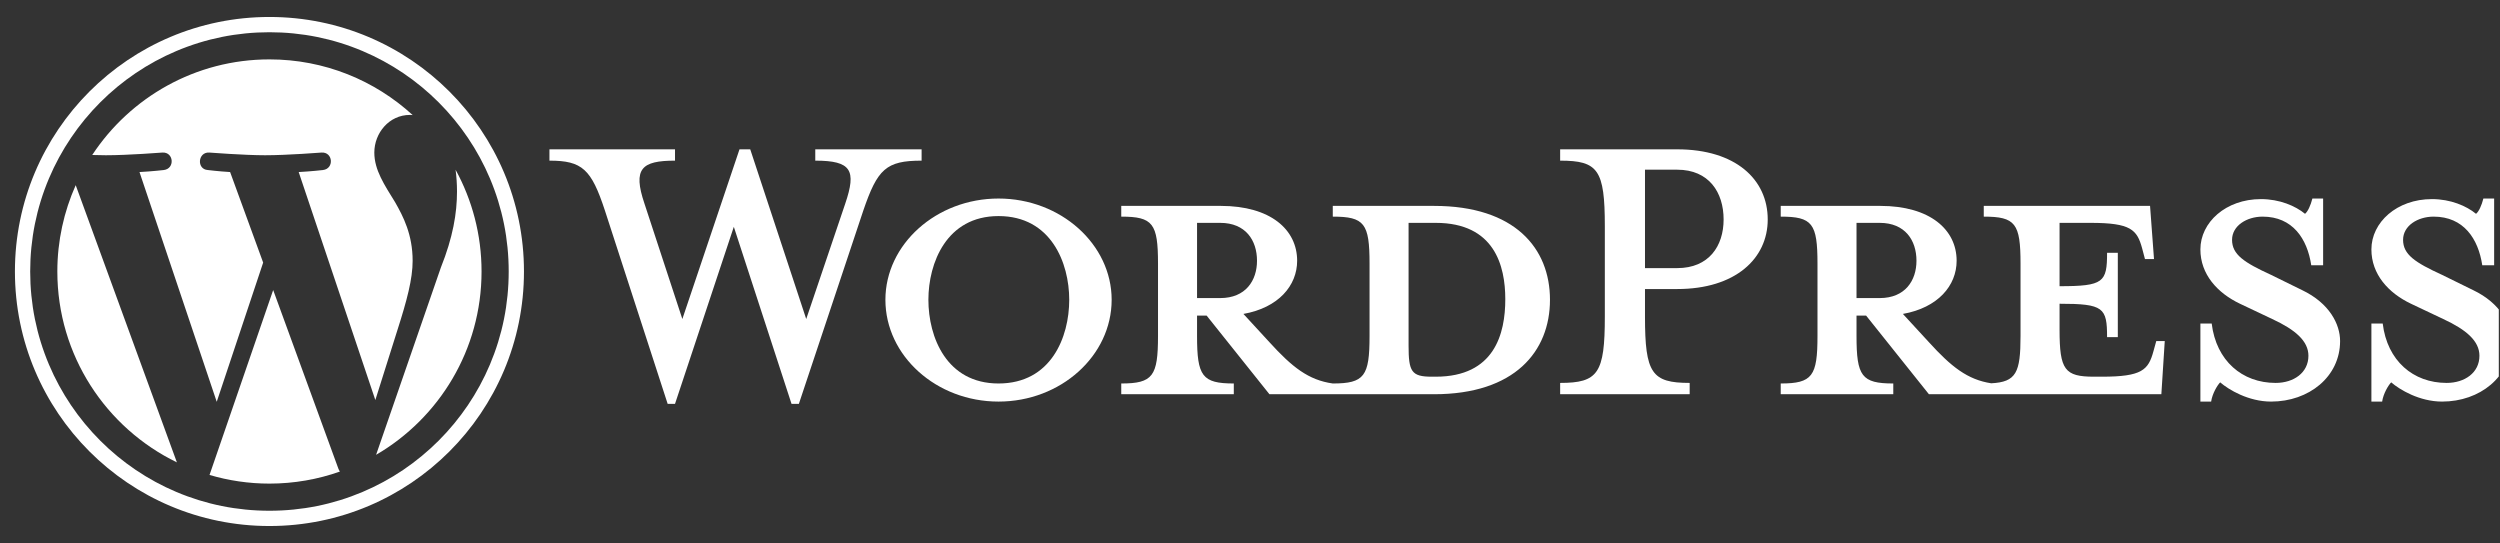 <svg width="221" height="48" viewBox="0 0 221 48" fill="none" xmlns="http://www.w3.org/2000/svg">
<rect x="0" y="0" width="221" height="48" fill="#333333" stroke="none"/>
<g clip-path="url(#clip0_564_450)">
<g clip-path="url(#clip1_564_450)">
<g clip-path="url(#clip2_564_450)">
<path d="M126.768 18.201H117.818V19.15C120.618 19.15 121.068 19.75 121.068 23.3V29.701C121.068 33.25 120.618 33.9 117.818 33.9C115.669 33.6 114.218 32.45 112.218 30.25L109.919 27.751C113.018 27.2 114.668 25.25 114.668 23.05C114.668 20.301 112.319 18.201 107.919 18.201H99.119V19.15C101.918 19.15 102.368 19.75 102.368 23.3V29.701C102.368 33.25 101.918 33.9 99.119 33.9V34.85H109.068V33.9C106.269 33.9 105.819 33.25 105.819 29.701V27.901H106.668L112.218 34.85H126.768C133.918 34.85 137.018 31.05 137.018 26.5C137.018 21.95 133.918 18.201 126.768 18.201ZM105.819 26.35V19.701H107.868C110.118 19.701 111.119 21.25 111.119 23.05C111.119 24.8 110.118 26.35 107.868 26.35H105.819ZM126.918 33.3H126.568C124.768 33.3 124.518 32.85 124.518 30.55V19.701H126.918C132.118 19.701 133.068 23.5 133.068 26.45C133.068 29.5 132.118 33.3 126.918 33.3Z" fill="white"/>
<path d="M71.27 28.201L74.72 18C75.721 15.051 75.271 14.201 72.07 14.201V13.201H81.47V14.201C78.321 14.201 77.571 14.951 76.32 18.601L70.62 35.701H69.971L64.87 20.051L59.671 35.701H59.021L53.471 18.601C52.271 14.951 51.471 14.201 48.571 14.201V13.201H59.671V14.201C56.721 14.201 55.92 14.901 56.971 18L60.32 28.201L65.371 13.201H66.321L71.27 28.201Z" fill="white"/>
<path d="M88.27 35.5C82.77 35.5 78.27 31.45 78.27 26.5C78.27 21.601 82.77 17.55 88.27 17.55C93.769 17.55 98.27 21.6 98.27 26.5C98.27 31.45 93.77 35.5 88.27 35.5ZM88.27 19.101C83.67 19.101 82.07 23.25 82.07 26.5C82.07 29.8 83.67 33.9 88.27 33.9C92.92 33.9 94.52 29.8 94.52 26.5C94.52 23.25 92.92 19.101 88.27 19.101Z" fill="white"/>
<path d="M149.367 33.85V34.85H137.917V33.85C141.268 33.85 141.867 33.001 141.867 28V20.001C141.867 15.001 141.268 14.201 137.917 14.201V13.201H148.267C153.417 13.201 156.267 15.851 156.267 19.401C156.267 22.851 153.417 25.551 148.267 25.551H145.417V28C145.417 33.001 146.017 33.85 149.367 33.85ZM148.267 15.001H145.417V23.701H148.267C151.067 23.701 152.367 21.751 152.367 19.401C152.367 17.001 151.067 15.001 148.267 15.001Z" fill="white"/>
<path d="M190.614 30.151L190.365 31.05C189.915 32.7 189.364 33.3 185.815 33.3H185.114C182.515 33.3 182.065 32.7 182.065 29.15V26.851C185.965 26.851 186.265 27.2 186.265 29.8H187.215V22.35H186.265C186.265 24.951 185.965 25.3 182.065 25.3V19.701H184.814C188.365 19.701 188.914 20.301 189.364 21.951L189.615 22.9H190.414L190.065 18.201H175.365V19.15C178.165 19.15 178.615 19.75 178.615 23.3V29.701C178.615 32.948 178.232 33.766 176.025 33.883C173.927 33.562 172.486 32.418 170.516 30.25L168.215 27.751C171.316 27.2 172.966 25.25 172.966 23.05C172.966 20.301 170.616 18.201 166.216 18.201H157.416V19.15C160.216 19.15 160.666 19.75 160.666 23.3V29.701C160.666 33.25 160.216 33.9 157.416 33.9V34.85H167.366V33.9C164.566 33.9 164.116 33.25 164.116 29.701V27.901H164.966L170.516 34.85H191.064L191.364 30.151H190.614ZM164.116 26.35V19.701H166.166C168.416 19.701 169.416 21.25 169.416 23.05C169.416 24.8 168.416 26.35 166.166 26.35H164.116Z" fill="white"/>
<path d="M200.765 35.5C198.765 35.5 197.014 34.45 196.264 33.8C196.015 34.05 195.565 34.8 195.465 35.5H194.515V28.601H195.514C195.915 31.9 198.214 33.85 201.164 33.85C202.764 33.85 204.065 32.95 204.065 31.45C204.065 30.151 202.914 29.15 200.865 28.201L198.015 26.851C196.015 25.9 194.515 24.25 194.515 22.05C194.515 19.651 196.765 17.601 199.865 17.601C201.515 17.601 202.914 18.201 203.765 18.901C204.014 18.7 204.264 18.15 204.415 17.55H205.364V23.451H204.314C203.964 21.1 202.664 19.15 200.015 19.15C198.615 19.15 197.314 19.951 197.314 21.201C197.314 22.5 198.364 23.2 200.765 24.3L203.514 25.65C205.915 26.8 206.864 28.651 206.864 30.151C206.864 33.3 204.114 35.5 200.765 35.5Z" fill="white"/>
<path d="M215.882 35.5C213.882 35.5 212.132 34.45 211.382 33.8C211.132 34.05 210.682 34.8 210.582 35.5H209.632V28.601H210.632C211.032 31.9 213.331 33.85 216.282 33.85C217.881 33.85 219.182 32.95 219.182 31.45C219.182 30.151 218.031 29.15 215.982 28.201L213.132 26.851C211.132 25.9 209.632 24.25 209.632 22.05C209.632 19.651 211.882 17.601 214.982 17.601C216.632 17.601 218.031 18.201 218.882 18.901C219.132 18.7 219.381 18.15 219.531 17.55H220.482V23.451H219.432C219.081 21.1 217.782 19.15 215.132 19.15C213.732 19.15 212.432 19.951 212.432 21.201C212.432 22.5 213.481 23.2 215.882 24.3L218.631 25.65C221.032 26.8 221.981 28.651 221.981 30.151C221.981 33.3 219.231 35.5 215.882 35.5Z" fill="white"/>
</g>
<g clip-path="url(#clip3_564_450)">
<path d="M23.819 2.85C26.675 2.85 29.445 3.409 32.051 4.512C33.304 5.041 34.513 5.697 35.644 6.461C36.764 7.218 37.817 8.087 38.775 9.045C39.732 10.002 40.601 11.056 41.358 12.176C42.122 13.306 42.778 14.515 43.308 15.768C44.41 18.375 44.969 21.144 44.969 24C44.969 26.856 44.41 29.625 43.308 32.232C42.778 33.485 42.122 34.694 41.358 35.824C40.601 36.944 39.732 37.998 38.775 38.955C37.817 39.913 36.764 40.782 35.644 41.539C34.513 42.303 33.304 42.959 32.051 43.488C29.445 44.591 26.675 45.15 23.819 45.15C20.963 45.15 18.194 44.591 15.587 43.488C14.334 42.959 13.126 42.303 11.995 41.539C10.875 40.782 9.821 39.913 8.864 38.955C7.907 37.998 7.037 36.944 6.281 35.824C5.517 34.694 4.861 33.485 4.331 32.232C3.228 29.625 2.669 26.856 2.669 24C2.669 21.144 3.228 18.375 4.331 15.768C4.861 14.515 5.517 13.306 6.281 12.176C7.037 11.056 7.907 10.002 8.864 9.045C9.821 8.087 10.875 7.218 11.995 6.461C13.126 5.697 14.334 5.041 15.587 4.512C18.194 3.409 20.963 2.85 23.819 2.85ZM23.819 1.5C11.393 1.5 1.319 11.574 1.319 24C1.319 36.426 11.393 46.5 23.819 46.5C36.246 46.5 46.319 36.426 46.319 24C46.319 11.574 36.246 1.5 23.819 1.5Z" fill="white"/>
<path d="M5.069 24C5.069 31.421 9.382 37.835 15.637 40.874L6.693 16.369C5.653 18.701 5.069 21.281 5.069 24ZM36.477 23.054C36.477 20.736 35.645 19.132 34.931 17.883C33.981 16.338 33.09 15.031 33.09 13.486C33.09 11.762 34.396 10.158 36.238 10.158C36.322 10.158 36.4 10.168 36.481 10.173C33.145 7.117 28.701 5.25 23.819 5.25C17.268 5.25 11.506 8.612 8.153 13.701C8.593 13.715 9.008 13.724 9.36 13.724C11.321 13.724 14.357 13.486 14.357 13.486C15.367 13.427 15.487 14.912 14.477 15.031C14.477 15.031 13.461 15.15 12.331 15.209L19.159 35.519L23.263 23.213L20.342 15.209C19.331 15.15 18.375 15.031 18.375 15.031C17.364 14.971 17.483 13.427 18.494 13.486C18.494 13.486 21.59 13.724 23.432 13.724C25.393 13.724 28.43 13.486 28.43 13.486C29.441 13.427 29.56 14.912 28.549 15.031C28.549 15.031 27.532 15.15 26.404 15.209L33.18 35.364L35.114 29.235C35.973 26.556 36.477 24.659 36.477 23.054ZM24.149 25.64L18.522 41.986C20.203 42.481 21.979 42.751 23.819 42.751C26.003 42.751 28.097 42.374 30.046 41.687C29.996 41.607 29.95 41.522 29.912 41.429L24.149 25.64ZM40.273 15.005C40.353 15.602 40.399 16.243 40.399 16.933C40.399 18.835 40.043 20.974 38.973 23.648L33.246 40.206C38.821 36.956 42.569 30.917 42.569 24C42.569 20.74 41.736 17.675 40.273 15.005Z" fill="white"/>
</g>
</g>
</g>
<defs>
<clipPath id="clip0_564_450">
<rect width="220.312" height="48" fill="white" transform="translate(0.581)"/>
</clipPath>
<clipPath id="clip1_564_450">
<rect width="220.312" height="45" fill="white" transform="translate(0.581 1.5)"/>
</clipPath>
<clipPath id="clip2_564_450">
<rect width="173.411" height="22.5" fill="white" transform="translate(48.571 13.201)"/>
</clipPath>
<clipPath id="clip3_564_450">
<rect width="45" height="45" fill="white" transform="translate(1.319 1.5)"/>
</clipPath>
</defs>
</svg>
